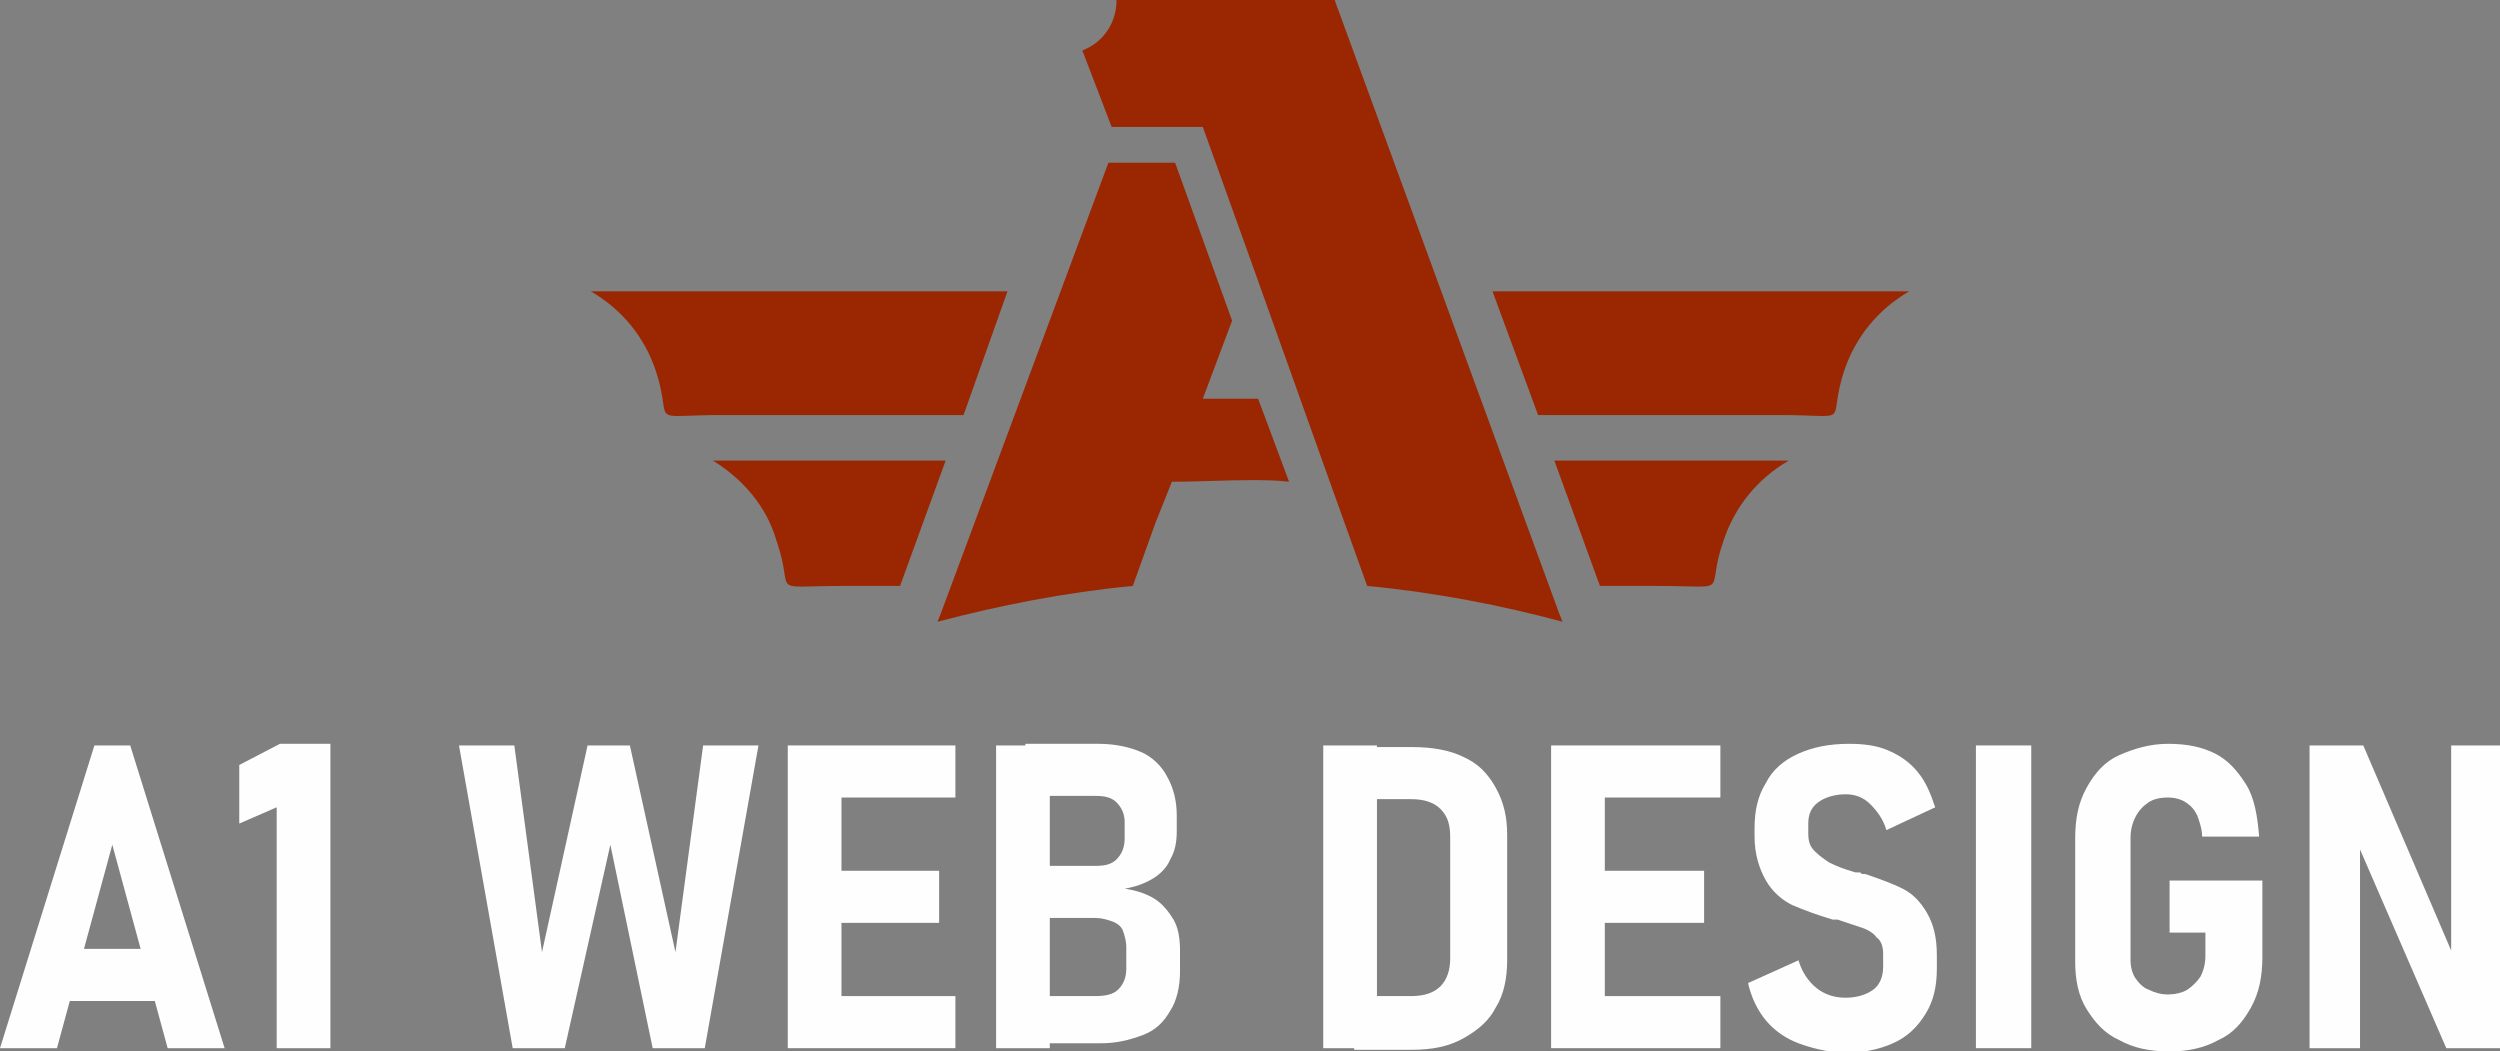 <?xml version="1.0" encoding="utf-8"?>
<!-- Generator: Adobe Illustrator 24.1.0, SVG Export Plug-In . SVG Version: 6.00 Build 0)  -->
<svg version="1.1" id="Layer_1" xmlns="http://www.w3.org/2000/svg" xmlns:xlink="http://www.w3.org/1999/xlink" x="0px" y="0px"
	 width="153.6px" height="64.6px" viewBox="0 0 153.6 64.6" style="enable-background:new 0 0 153.6 64.6;" xml:space="preserve">
<rect x="0" y="0" width="153.6" height="64.6" fill="#808080" stroke="none"/>
<style type="text/css">
	.st0{fill:#FEFEFE;}
	.st1{fill:#9B2602;}
</style>
<g>
	<path class="st0" d="M5.8,45.8H8l5.8,18.6h-3.5L6.9,51.9L3.5,64.4H0L5.8,45.8z M3.2,58.3h7.4v3.2H3.2V58.3z"/>
	<path class="st0" d="M20.3,64.4H17V49.6l-2.3,1V47l2.5-1.3h3.1V64.4z"/>
	<path class="st0" d="M36.1,45.8h2.6l2.8,12.7l1.7-12.7h3.4l-3.3,18.6h-3.2l-2.6-12.5l-2.8,12.5h-3.2l-3.3-18.6h3.4l1.7,12.7
		L36.1,45.8z"/>
	<path class="st0" d="M48.4,45.8h3.3v18.6h-3.3V45.8z M49.7,45.8h9V49h-9V45.8z M49.7,53.5h8v3.2h-8V53.5z M49.7,61.2h9v3.2h-9V61.2
		z"/>
	<path class="st0" d="M61.2,45.8h3.3v18.6h-3.3V45.8z M62.9,61.2h4.4c0.6,0,1.1-0.1,1.4-0.4c0.3-0.3,0.5-0.7,0.5-1.3v-1.3
		c0-0.4-0.1-0.7-0.2-1c-0.1-0.3-0.4-0.5-0.7-0.6s-0.6-0.2-1-0.2h-4.3v-3.2h4.3c0.6,0,1-0.1,1.3-0.4c0.3-0.3,0.5-0.7,0.5-1.3v-1
		c0-0.5-0.2-0.9-0.5-1.2c-0.3-0.3-0.7-0.4-1.3-0.4h-4.3v-3.2h4.5c1,0,1.9,0.2,2.6,0.5s1.3,0.9,1.6,1.5c0.4,0.7,0.6,1.5,0.6,2.4v1
		c0,0.6-0.1,1.2-0.4,1.7c-0.2,0.5-0.6,0.9-1.1,1.2c-0.5,0.3-1.1,0.5-1.7,0.6c0.7,0.1,1.3,0.3,1.8,0.6c0.5,0.3,0.9,0.8,1.2,1.3
		c0.3,0.5,0.4,1.2,0.4,1.9v1.3c0,0.9-0.2,1.8-0.6,2.4c-0.4,0.7-0.9,1.2-1.7,1.5s-1.6,0.5-2.6,0.5h-4.8V61.2z"/>
	<path class="st0" d="M81.3,45.8h3.3v18.6h-3.3V45.8z M83.3,61.2h3.4c0.8,0,1.4-0.2,1.8-0.6c0.4-0.4,0.6-1,0.6-1.7v-7.5
		c0-0.8-0.2-1.3-0.6-1.7s-1-0.6-1.8-0.6h-3.4v-3.2h3.5c1.2,0,2.3,0.2,3.1,0.6c0.9,0.4,1.5,1,2,1.9s0.7,1.8,0.7,2.9V59
		c0,1.1-0.2,2.1-0.7,2.9c-0.4,0.8-1.1,1.4-2,1.9s-1.9,0.7-3.2,0.7h-3.5V61.2z"/>
	<path class="st0" d="M95.3,45.8h3.3v18.6h-3.3V45.8z M96.7,45.8h9V49h-9V45.8z M96.7,53.5h8v3.2h-8V53.5z M96.7,61.2h9v3.2h-9V61.2
		z"/>
	<path class="st0" d="M110.5,64.1c-0.8-0.3-1.5-0.8-2-1.4c-0.5-0.6-0.9-1.4-1.1-2.3l3.1-1.4c0.2,0.7,0.6,1.3,1.1,1.7
		s1.1,0.6,1.8,0.6c0.7,0,1.3-0.2,1.7-0.5s0.6-0.8,0.6-1.4v-0.8c0-0.4-0.1-0.8-0.4-1c-0.2-0.3-0.6-0.5-0.9-0.6s-0.9-0.3-1.5-0.5
		c0,0,0,0-0.1,0c0,0,0,0,0,0l-0.2,0c-1-0.3-1.8-0.6-2.5-0.9c-0.6-0.3-1.2-0.8-1.6-1.5s-0.7-1.6-0.7-2.7v-0.5c0-1.1,0.2-2,0.7-2.8
		c0.4-0.8,1.1-1.4,2-1.8c0.9-0.4,1.9-0.6,3.1-0.6c0.9,0,1.7,0.1,2.4,0.4c0.7,0.3,1.3,0.7,1.8,1.3s0.8,1.3,1.1,2.2l-3,1.4
		c-0.2-0.7-0.6-1.2-1-1.6c-0.4-0.4-0.9-0.6-1.5-0.6c-0.7,0-1.3,0.2-1.7,0.5c-0.4,0.3-0.6,0.7-0.6,1.3v0.6c0,0.5,0.1,0.8,0.4,1.1
		c0.3,0.3,0.6,0.5,0.9,0.7c0.4,0.2,0.9,0.4,1.6,0.6c0.1,0,0.1,0,0.2,0c0.1,0,0.1,0,0.2,0.1c0.1,0,0.1,0,0.1,0s0.1,0,0.1,0
		c0.9,0.3,1.7,0.6,2.3,0.9c0.6,0.3,1.1,0.8,1.5,1.5c0.4,0.7,0.6,1.5,0.6,2.6v0.8c0,1.1-0.2,2-0.7,2.8s-1.1,1.4-2,1.8
		c-0.9,0.4-1.9,0.6-3.2,0.6C112.2,64.6,111.3,64.4,110.5,64.1z"/>
	<path class="st0" d="M124.8,64.4h-3.4V45.8h3.4V64.4z"/>
	<path class="st0" d="M139,54.2v4.6c0,1.2-0.2,2.2-0.7,3.1c-0.5,0.9-1.1,1.6-2,2c-0.9,0.5-1.9,0.7-3,0.7c-1.2,0-2.2-0.2-3.1-0.7
		c-0.9-0.4-1.5-1.1-2-1.9c-0.5-0.8-0.7-1.8-0.7-2.9v-7.6c0-1.2,0.2-2.2,0.7-3.1s1.1-1.6,2-2s1.9-0.7,3-0.7c1.2,0,2.1,0.2,2.9,0.6
		c0.8,0.4,1.4,1.1,1.9,1.9s0.7,1.9,0.8,3.2h-3.5c0-0.5-0.2-1-0.3-1.3c-0.2-0.4-0.4-0.6-0.7-0.8c-0.3-0.2-0.7-0.3-1.1-0.3
		c-0.5,0-0.9,0.1-1.2,0.3s-0.6,0.5-0.8,0.9c-0.2,0.4-0.3,0.8-0.3,1.3V59c0,0.4,0.1,0.8,0.3,1.1c0.2,0.3,0.5,0.6,0.8,0.7
		c0.4,0.2,0.8,0.3,1.2,0.3s0.9-0.1,1.2-0.3s0.6-0.5,0.8-0.8c0.2-0.4,0.3-0.8,0.3-1.3v-1.4h-2.2v-3.2H139z"/>
	<path class="st0" d="M141.8,45.8h3.4l5.7,13.3l-0.3,0.4V45.8h3.1v18.6h-3.4l-5.6-12.9l0.3-0.4v13.3h-3.1V45.8z"/>
</g>
<g>
	<path class="st1" d="M61.9,17.9H36.3c1.9,1.1,3.3,2.8,4,4.9c1.1,3.4-0.7,2.7,4.1,2.7h14.8L61.9,17.9z M71.8,0h8.7H82l13.8,37.7
		l0.2,0.5c-3.7-1-7.8-1.8-12-2.2c-3.1-8.6-6.1-17.1-9.2-25.7l-0.9-2.5h-5.6l-1.8-4.7c1.3-0.5,2.1-1.7,2.1-3.1H71.8z M76.8,24.5h0.5
		l1.9,5.1c-0.8-0.1-1.6-0.1-2.4-0.1c-1.6,0-3.3,0.1-4.8,0.1l-1,2.5L69.6,36c-4.2,0.4-8.2,1.2-12,2.2l0.2-0.5L68.1,10h2.3h1.8
		l3.5,9.7l-1.8,4.8C74.8,24.5,75.8,24.5,76.8,24.5L76.8,24.5z M91.7,17.9h25.6c-1.9,1.1-3.3,2.8-4,4.9c-1.1,3.4,0.7,2.7-4,2.7H94.5
		L91.7,17.9z M95.5,28.3h14.4c-1.9,1.1-3.3,2.8-4,4.9c-1.2,3.4,0.7,2.8-4.1,2.8h-3.5L95.5,28.3z M58.1,28.3H43.8
		c1.8,1.1,3.3,2.8,3.9,4.9c1.2,3.4-0.7,2.8,4.1,2.8h3.5L58.1,28.3z"/>
</g>
</svg>
